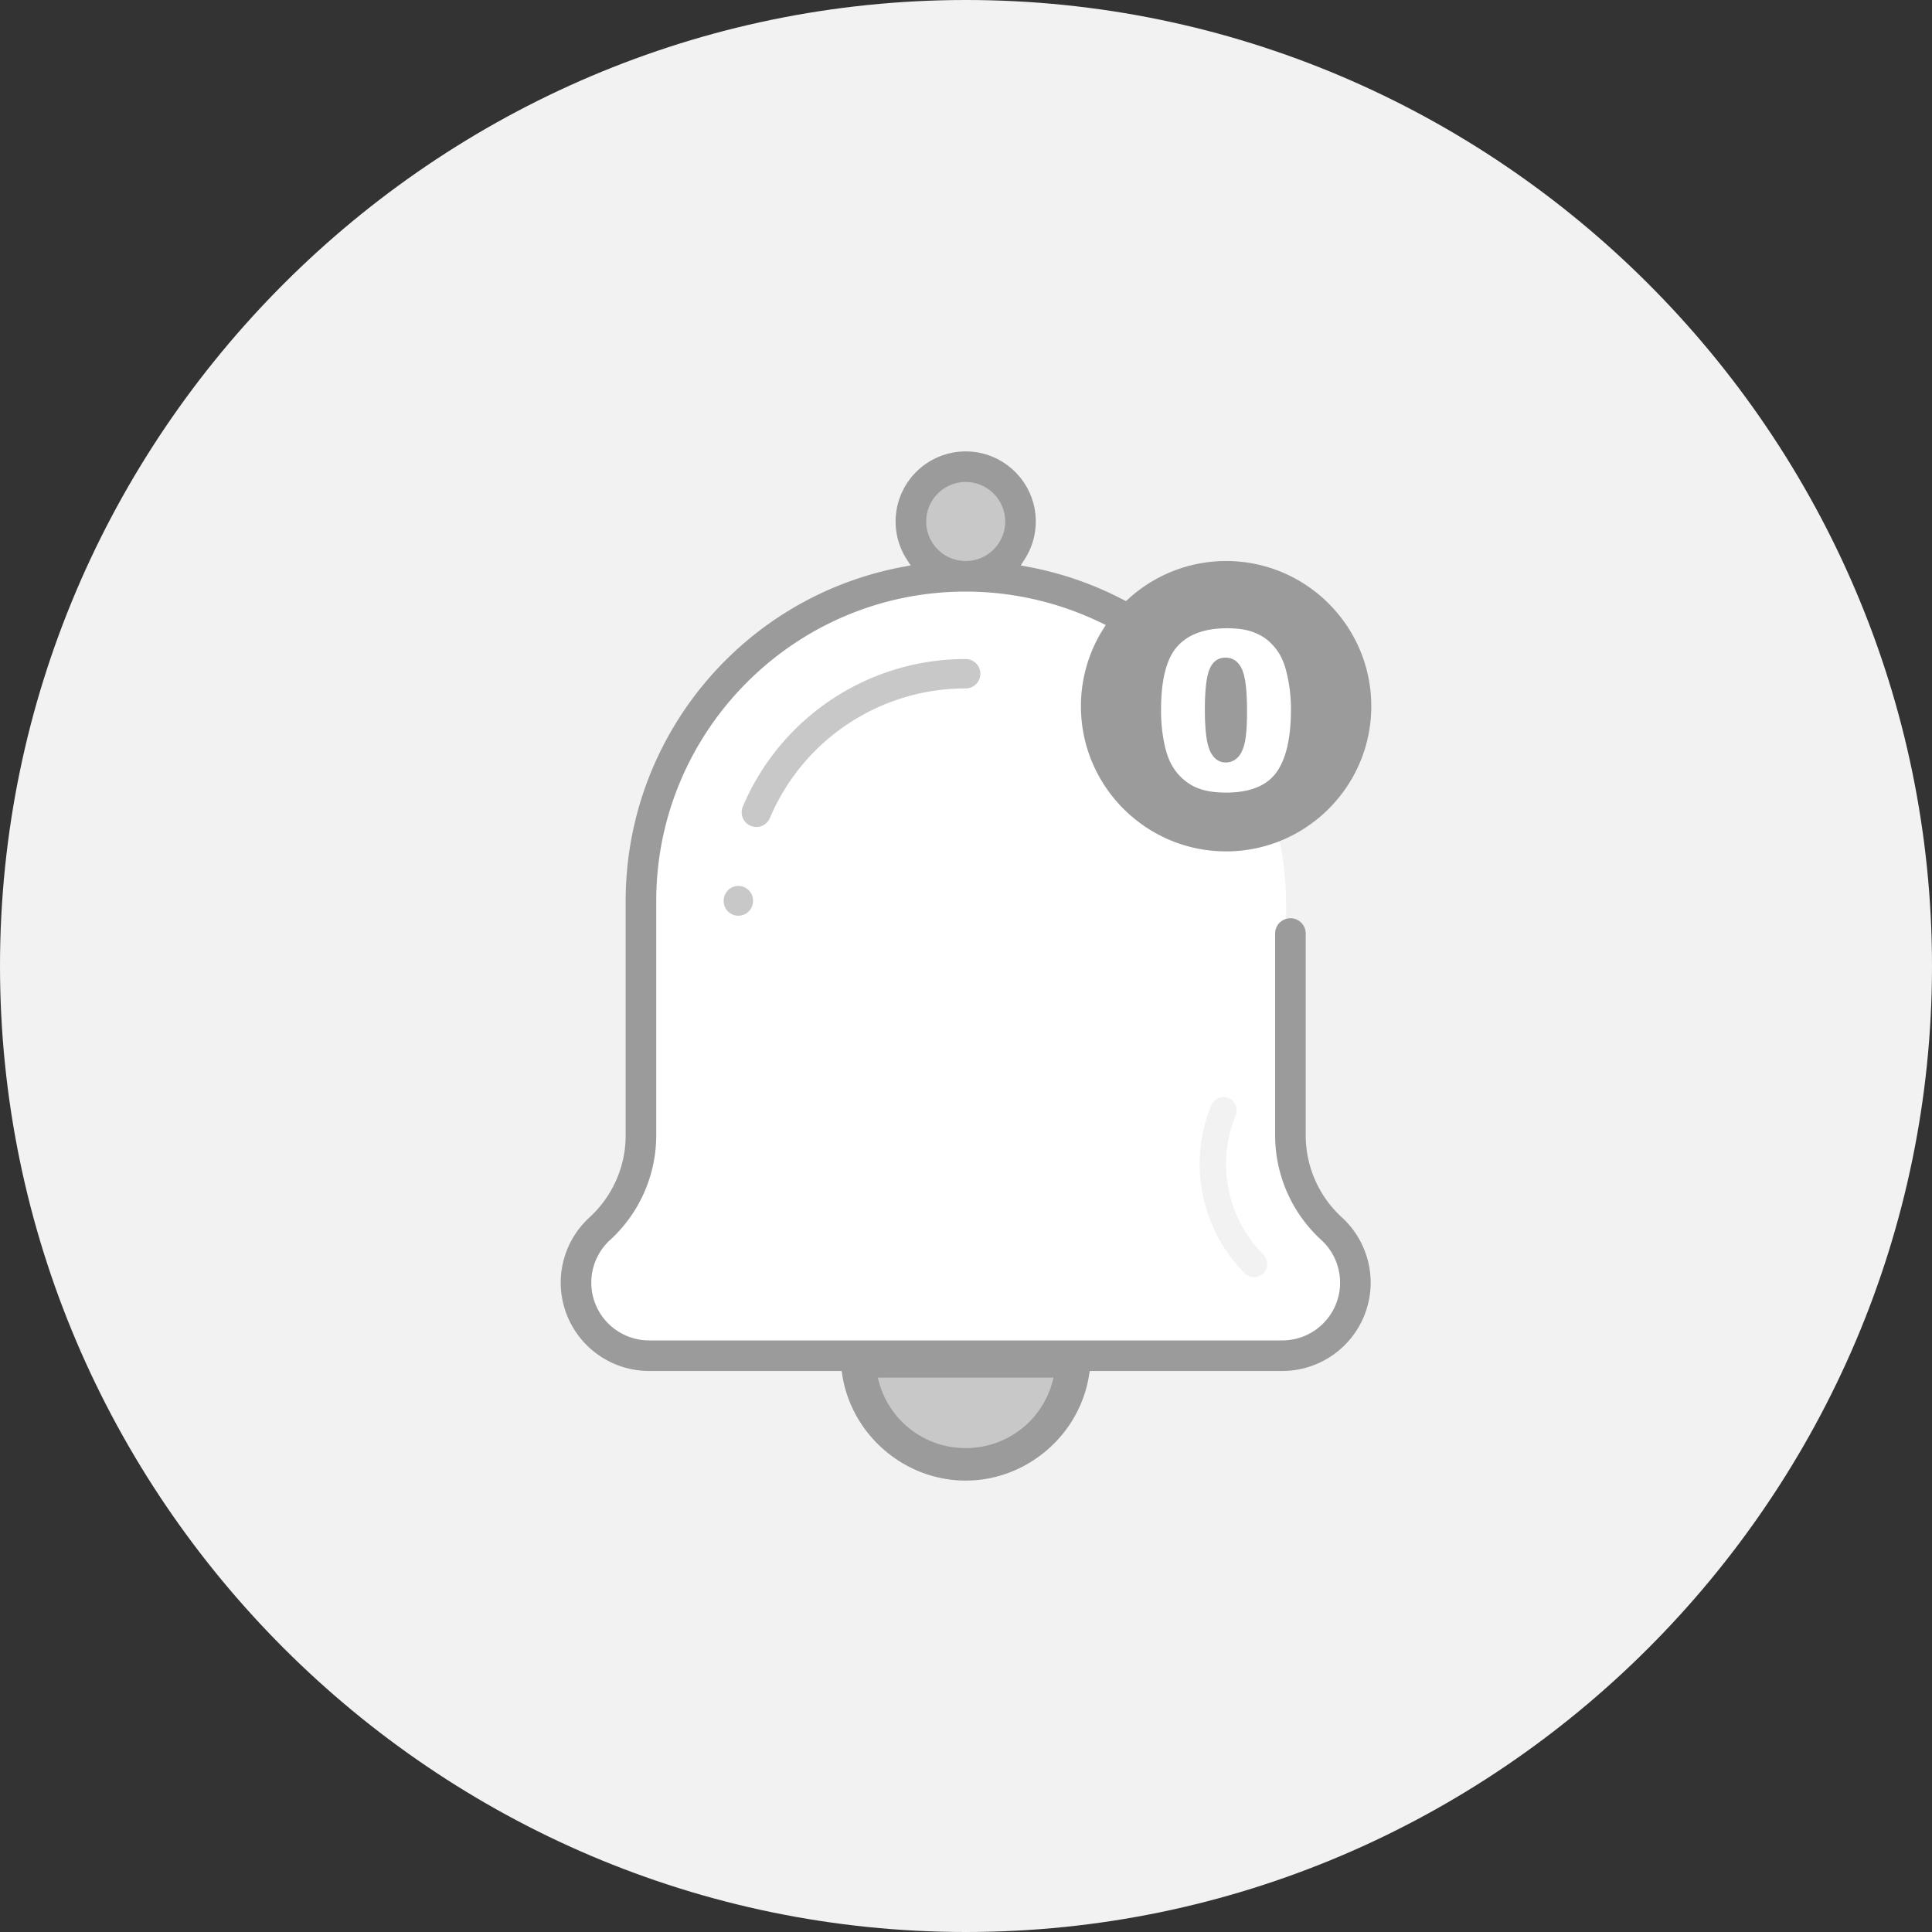 <svg xmlns="http://www.w3.org/2000/svg" width="120" height="120" viewBox="0 0 120 120">
    <rect x="0" y="0" width="120" height="120" fill="#333333" stroke="none"/>
    <g fill="none" fill-rule="evenodd">
        <path fill="#F2F2F2" d="M60 120C27 120 0 93 0 60S27 0 60 0s60 27 60 60-27 60-60 60"/>
        <path fill="#C8C8C8" d="M62.892 32.29a3.132 3.132 0 1 1-6.265 0 3.132 3.132 0 0 1 6.265 0"/>
        <path fill="#FFF" d="M40.406 84.208a4.502 4.502 0 0 1-4.497-4.496c0-1.277.519-2.455 1.46-3.319a7.779 7.779 0 0 0 2.537-5.731V56.226c0-11.022 8.967-19.989 19.988-19.989 11.022 0 19.988 8.967 19.988 19.989v14.436c0 2.169.924 4.257 2.535 5.73a4.455 4.455 0 0 1 1.462 3.32 4.502 4.502 0 0 1-4.496 4.496H40.406z"/>
        <path fill="#9B9B9B" d="M76.155 35.795a8.068 8.068 0 0 1 8.068 8.068 8.068 8.068 0 1 1-16.136 0 8.068 8.068 0 0 1 8.068-8.068"/>
        <path fill="#FFF" d="M74.836 44.092c0 1.257.111 2.116.333 2.576.222.46.544.69.967.69.278 0 .519-.097.723-.293.205-.195.356-.504.452-.926.096-.422.145-1.08.145-1.973 0-1.31-.112-2.191-.334-2.643-.222-.45-.555-.676-1-.676-.453 0-.78.23-.983.69-.202.46-.303 1.312-.303 2.555m-2.72-.006c0-1.877.338-3.19 1.013-3.94.675-.749 1.705-1.124 3.087-1.124.665 0 1.21.082 1.637.246.426.164.774.377 1.043.64.27.262.482.538.637.828.154.29.28.627.374 1.013.183.737.276 1.504.276 2.303 0 1.79-.303 3.102-.91 3.932-.605.83-1.65 1.246-3.13 1.246-.831 0-1.502-.133-2.014-.397a3.257 3.257 0 0 1-1.259-1.165c-.238-.364-.423-.86-.555-1.492a10.15 10.15 0 0 1-.2-2.09"/>
        <path fill="#C8C8C8" d="M45.862 56.878a.914.914 0 0 1-.913-.912.92.92 0 0 1 .913-.939c.502 0 .912.41.912.913a.92.92 0 0 1-.912.938M46.978 51.365a.907.907 0 0 1-.845-.571.908.908 0 0 1 .006-.698 15.013 15.013 0 0 1 13.841-9.162c.503 0 .913.41.913.913 0 .502-.41.912-.913.912a13.193 13.193 0 0 0-12.162 8.05.91.91 0 0 1-.84.556"/>
        <path fill="#F2F2F2" d="M78.415 78.723a.564.564 0 0 1-.531.353.569.569 0 0 1-.402-.17 9.384 9.384 0 0 1-2.01-10.179.57.57 0 0 1 1.054.433 8.247 8.247 0 0 0 1.767 8.945c.161.163.21.405.122.618"/>
        <path stroke="#F2F2F2" stroke-width=".5" d="M78.415 78.723a.564.564 0 0 1-.531.353.569.569 0 0 1-.402-.17 9.384 9.384 0 0 1-2.01-10.179.57.57 0 0 1 1.054.433 8.247 8.247 0 0 0 1.767 8.945c.161.163.21.405.122.618z"/>
        <path fill="#9B9B9B" d="M76.155 36.744c3.926 0 7.119 3.194 7.119 7.12 0 3.925-3.193 7.118-7.119 7.118a7.127 7.127 0 0 1-7.119-7.119 7.127 7.127 0 0 1 7.12-7.119M59.98 29.937a2.457 2.457 0 0 1 2.455 2.455c0 1.353-1.1 2.454-2.455 2.454a2.457 2.457 0 0 1-2.453-2.454c0-1.354 1.1-2.455 2.453-2.455m0 60.126a5.833 5.833 0 0 1-5.703-4.527l-.09-.382h11.586l-.09.382a5.832 5.832 0 0 1-5.703 4.527m21.121-19.53v-12.55a.95.95 0 0 0-1.9 0v12.55a8.811 8.811 0 0 0 2.867 6.485 3.595 3.595 0 0 1 1.168 2.648 3.593 3.593 0 0 1-3.589 3.59H40.314a3.593 3.593 0 0 1-3.588-3.59c0-1.005.425-1.97 1.167-2.648a8.81 8.81 0 0 0 2.867-6.484V55.966c0-10.599 8.622-19.222 19.22-19.222 2.892 0 5.791.666 8.387 1.925l.311.15-.182.294a8.982 8.982 0 0 0-1.358 4.75c0 4.973 4.045 9.018 9.017 9.018 4.972 0 9.018-4.045 9.018-9.018 0-4.972-4.046-9.017-9.018-9.017a8.993 8.993 0 0 0-6.058 2.345l-.161.146-.194-.1a21.044 21.044 0 0 0-5.889-2.031l-.455-.085.25-.39a4.324 4.324 0 0 0 .686-2.34c0-2.4-1.953-4.353-4.354-4.353a4.358 4.358 0 0 0-4.353 4.354c0 .829.237 1.637.685 2.338l.25.389-.456.085c-9.993 1.86-17.245 10.592-17.245 20.762v14.568c0 1.924-.82 3.777-2.249 5.083a5.497 5.497 0 0 0-1.785 4.05 5.494 5.494 0 0 0 5.487 5.487h11.963l.04.262c.59 3.732 3.885 6.546 7.663 6.546 3.78 0 7.074-2.814 7.662-6.545l.042-.263h11.963a5.494 5.494 0 0 0 5.488-5.488 5.502 5.502 0 0 0-1.785-4.05 6.905 6.905 0 0 1-2.249-5.082"/>
        <path fill="#C8C8C8" d="M53.808 85.793a6.314 6.314 0 0 0 6.173 4.9c2.96 0 5.5-2.016 6.172-4.9l.227-.974h-12.8l.228.974z"/>
        <path stroke="#9B9B9B" stroke-width="1.5" d="M53.808 85.793a6.314 6.314 0 0 0 6.173 4.9c2.96 0 5.5-2.016 6.172-4.9l.227-.974h-12.8l.228.974z"/>
    </g>
</svg>
